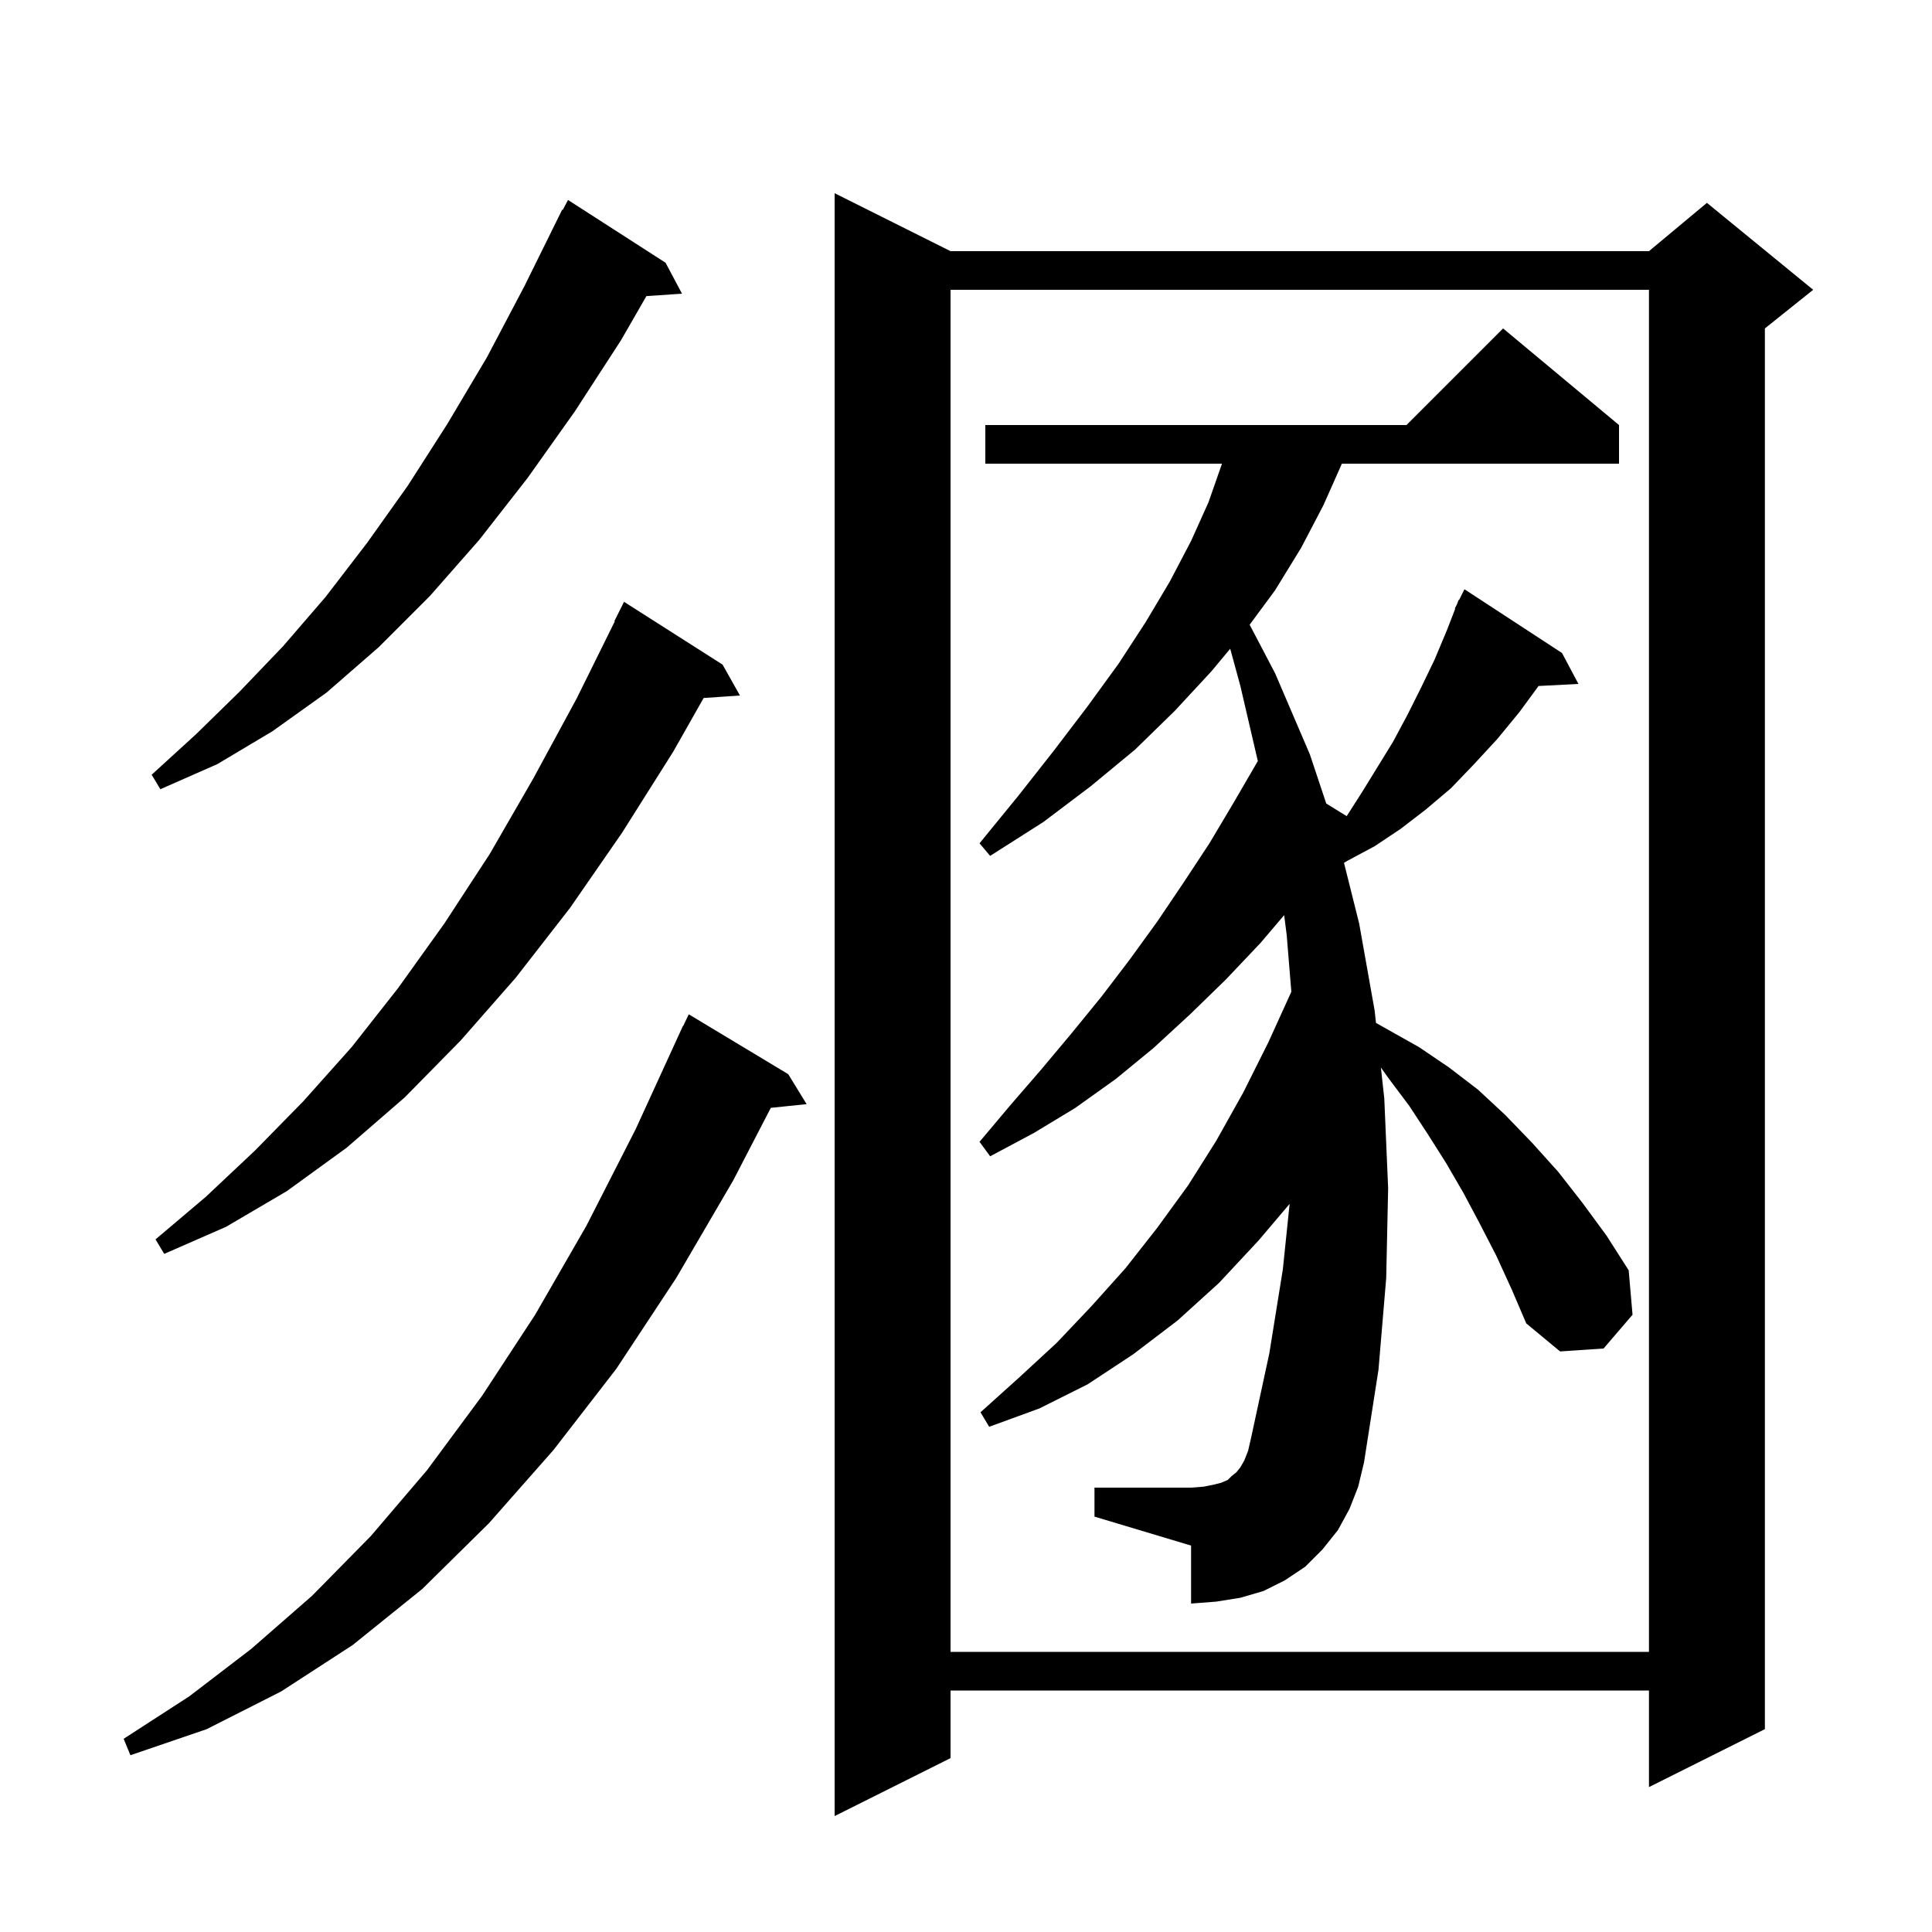 <svg xmlns="http://www.w3.org/2000/svg" xmlns:xlink="http://www.w3.org/1999/xlink" version="1.1" baseProfile="full" viewBox="0 0 200 200" width="200" height="200">
<g fill="black">
<path d="M 98.4 26.0 L 170.7 26.0 L 176.7 21.0 L 187.7 30.0 L 182.7 34.0 L 182.7 179.0 L 170.7 185.0 L 170.7 175.0 L 98.4 175.0 L 98.4 182.0 L 86.4 188.0 L 86.4 20.0 Z M 81.6 111.2 L 83.5 114.3 L 79.795 114.683 L 75.9 122.2 L 70.0 132.3 L 63.8 141.7 L 57.3 150.1 L 50.6 157.7 L 43.7 164.5 L 36.5 170.3 L 29.1 175.1 L 21.4 179.0 L 13.5 181.7 L 12.8 180.0 L 19.6 175.6 L 26.0 170.7 L 32.3 165.2 L 38.4 159.0 L 44.2 152.2 L 49.9 144.5 L 55.4 136.1 L 60.7 126.9 L 65.8 116.9 L 70.7 106.2 L 70.723 106.211 L 71.3 105.0 Z M 98.4 30.0 L 98.4 171.0 L 170.7 171.0 L 170.7 30.0 Z M 154.9 130.0 L 153.2 126.7 L 151.5 123.5 L 149.7 120.4 L 147.8 117.4 L 145.9 114.5 L 143.8 111.7 L 142.949 110.509 L 143.3 113.7 L 143.7 123.0 L 143.5 132.3 L 142.7 141.8 L 141.2 151.4 L 140.6 153.9 L 139.7 156.2 L 138.5 158.4 L 136.9 160.4 L 135.1 162.2 L 133.0 163.6 L 130.8 164.7 L 128.4 165.4 L 125.9 165.8 L 123.3 166.0 L 123.3 160.0 L 113.3 157.0 L 113.3 154.0 L 123.3 154.0 L 124.6 153.9 L 125.6 153.7 L 126.4 153.5 L 127.1 153.2 L 127.5 152.8 L 128.0 152.4 L 128.4 151.9 L 128.8 151.2 L 129.2 150.2 L 129.5 148.9 L 131.4 140.1 L 132.8 131.4 L 133.501 124.625 L 130.3 128.4 L 126.2 132.8 L 121.9 136.7 L 117.3 140.2 L 112.6 143.3 L 107.6 145.8 L 102.4 147.7 L 101.5 146.2 L 105.5 142.6 L 109.4 139.0 L 113.0 135.2 L 116.5 131.3 L 119.8 127.1 L 123.0 122.7 L 125.9 118.1 L 128.7 113.1 L 131.3 107.9 L 133.678 102.669 L 133.2 96.8 L 132.936 94.734 L 130.5 97.6 L 126.9 101.4 L 123.2 105.0 L 119.4 108.5 L 115.5 111.7 L 111.3 114.7 L 107.0 117.3 L 102.5 119.7 L 101.4 118.2 L 104.6 114.4 L 107.8 110.7 L 110.9 107.0 L 114.0 103.2 L 116.9 99.4 L 119.8 95.4 L 122.5 91.4 L 125.2 87.3 L 127.7 83.1 L 130.2 78.8 L 130.216 78.81 L 128.4 71.0 L 127.352 67.158 L 125.4 69.5 L 121.6 73.6 L 117.5 77.6 L 112.9 81.4 L 108.0 85.1 L 102.5 88.6 L 101.4 87.3 L 105.4 82.4 L 109.1 77.7 L 112.6 73.1 L 115.8 68.7 L 118.6 64.4 L 121.1 60.2 L 123.3 56.0 L 125.1 52.0 L 126.5 48.0 L 102.0 48.0 L 102.0 44.0 L 145.6 44.0 L 155.6 34.0 L 167.6 44.0 L 167.6 48.0 L 138.911 48.0 L 137.0 52.3 L 134.7 56.7 L 132.0 61.1 L 129.363 64.672 L 132.0 69.7 L 135.6 78.1 L 137.294 83.181 L 139.408 84.487 L 141.0 82.0 L 144.2 76.8 L 145.7 74.0 L 147.1 71.2 L 148.5 68.3 L 149.8 65.2 L 150.644 63.018 L 150.6 63.0 L 150.829 62.543 L 151.0 62.1 L 151.04 62.12 L 151.6 61.0 L 161.7 67.6 L 163.4 70.8 L 159.27 71.014 L 157.3 73.7 L 155.0 76.5 L 152.6 79.1 L 150.2 81.6 L 147.6 83.8 L 145.0 85.8 L 142.3 87.6 L 139.5 89.1 L 139.13 89.319 L 140.7 95.6 L 142.3 104.6 L 142.442 105.892 L 146.9 108.4 L 150.0 110.5 L 153.0 112.8 L 155.8 115.4 L 158.6 118.3 L 161.3 121.3 L 163.8 124.5 L 166.3 127.9 L 168.6 131.5 L 169.0 136.1 L 166.0 139.6 L 161.5 139.9 L 158.0 137.0 L 156.5 133.5 Z M 74.8 68.8 L 76.6 72.0 L 72.842 72.255 L 69.7 77.8 L 64.4 86.2 L 59.0 94.0 L 53.4 101.2 L 47.7 107.7 L 41.9 113.6 L 35.9 118.8 L 29.7 123.3 L 23.4 127.0 L 17.0 129.8 L 16.1 128.3 L 21.3 123.9 L 26.4 119.1 L 31.4 114.0 L 36.4 108.4 L 41.2 102.3 L 46.0 95.6 L 50.7 88.4 L 55.2 80.6 L 59.7 72.3 L 63.646 64.318 L 63.6 64.3 L 64.6 62.3 Z M 68.9 27.2 L 70.6 30.4 L 66.914 30.654 L 64.3 35.2 L 59.5 42.6 L 54.6 49.5 L 49.6 55.9 L 44.5 61.7 L 39.2 67.0 L 33.8 71.7 L 28.2 75.7 L 22.5 79.1 L 16.6 81.7 L 15.7 80.2 L 20.3 76.0 L 24.8 71.6 L 29.3 66.9 L 33.7 61.8 L 38.0 56.2 L 42.2 50.3 L 46.3 43.9 L 50.4 37.0 L 54.3 29.6 L 58.2 21.7 L 58.258 21.73 L 58.8 20.7 Z " />
</g>
</svg>
